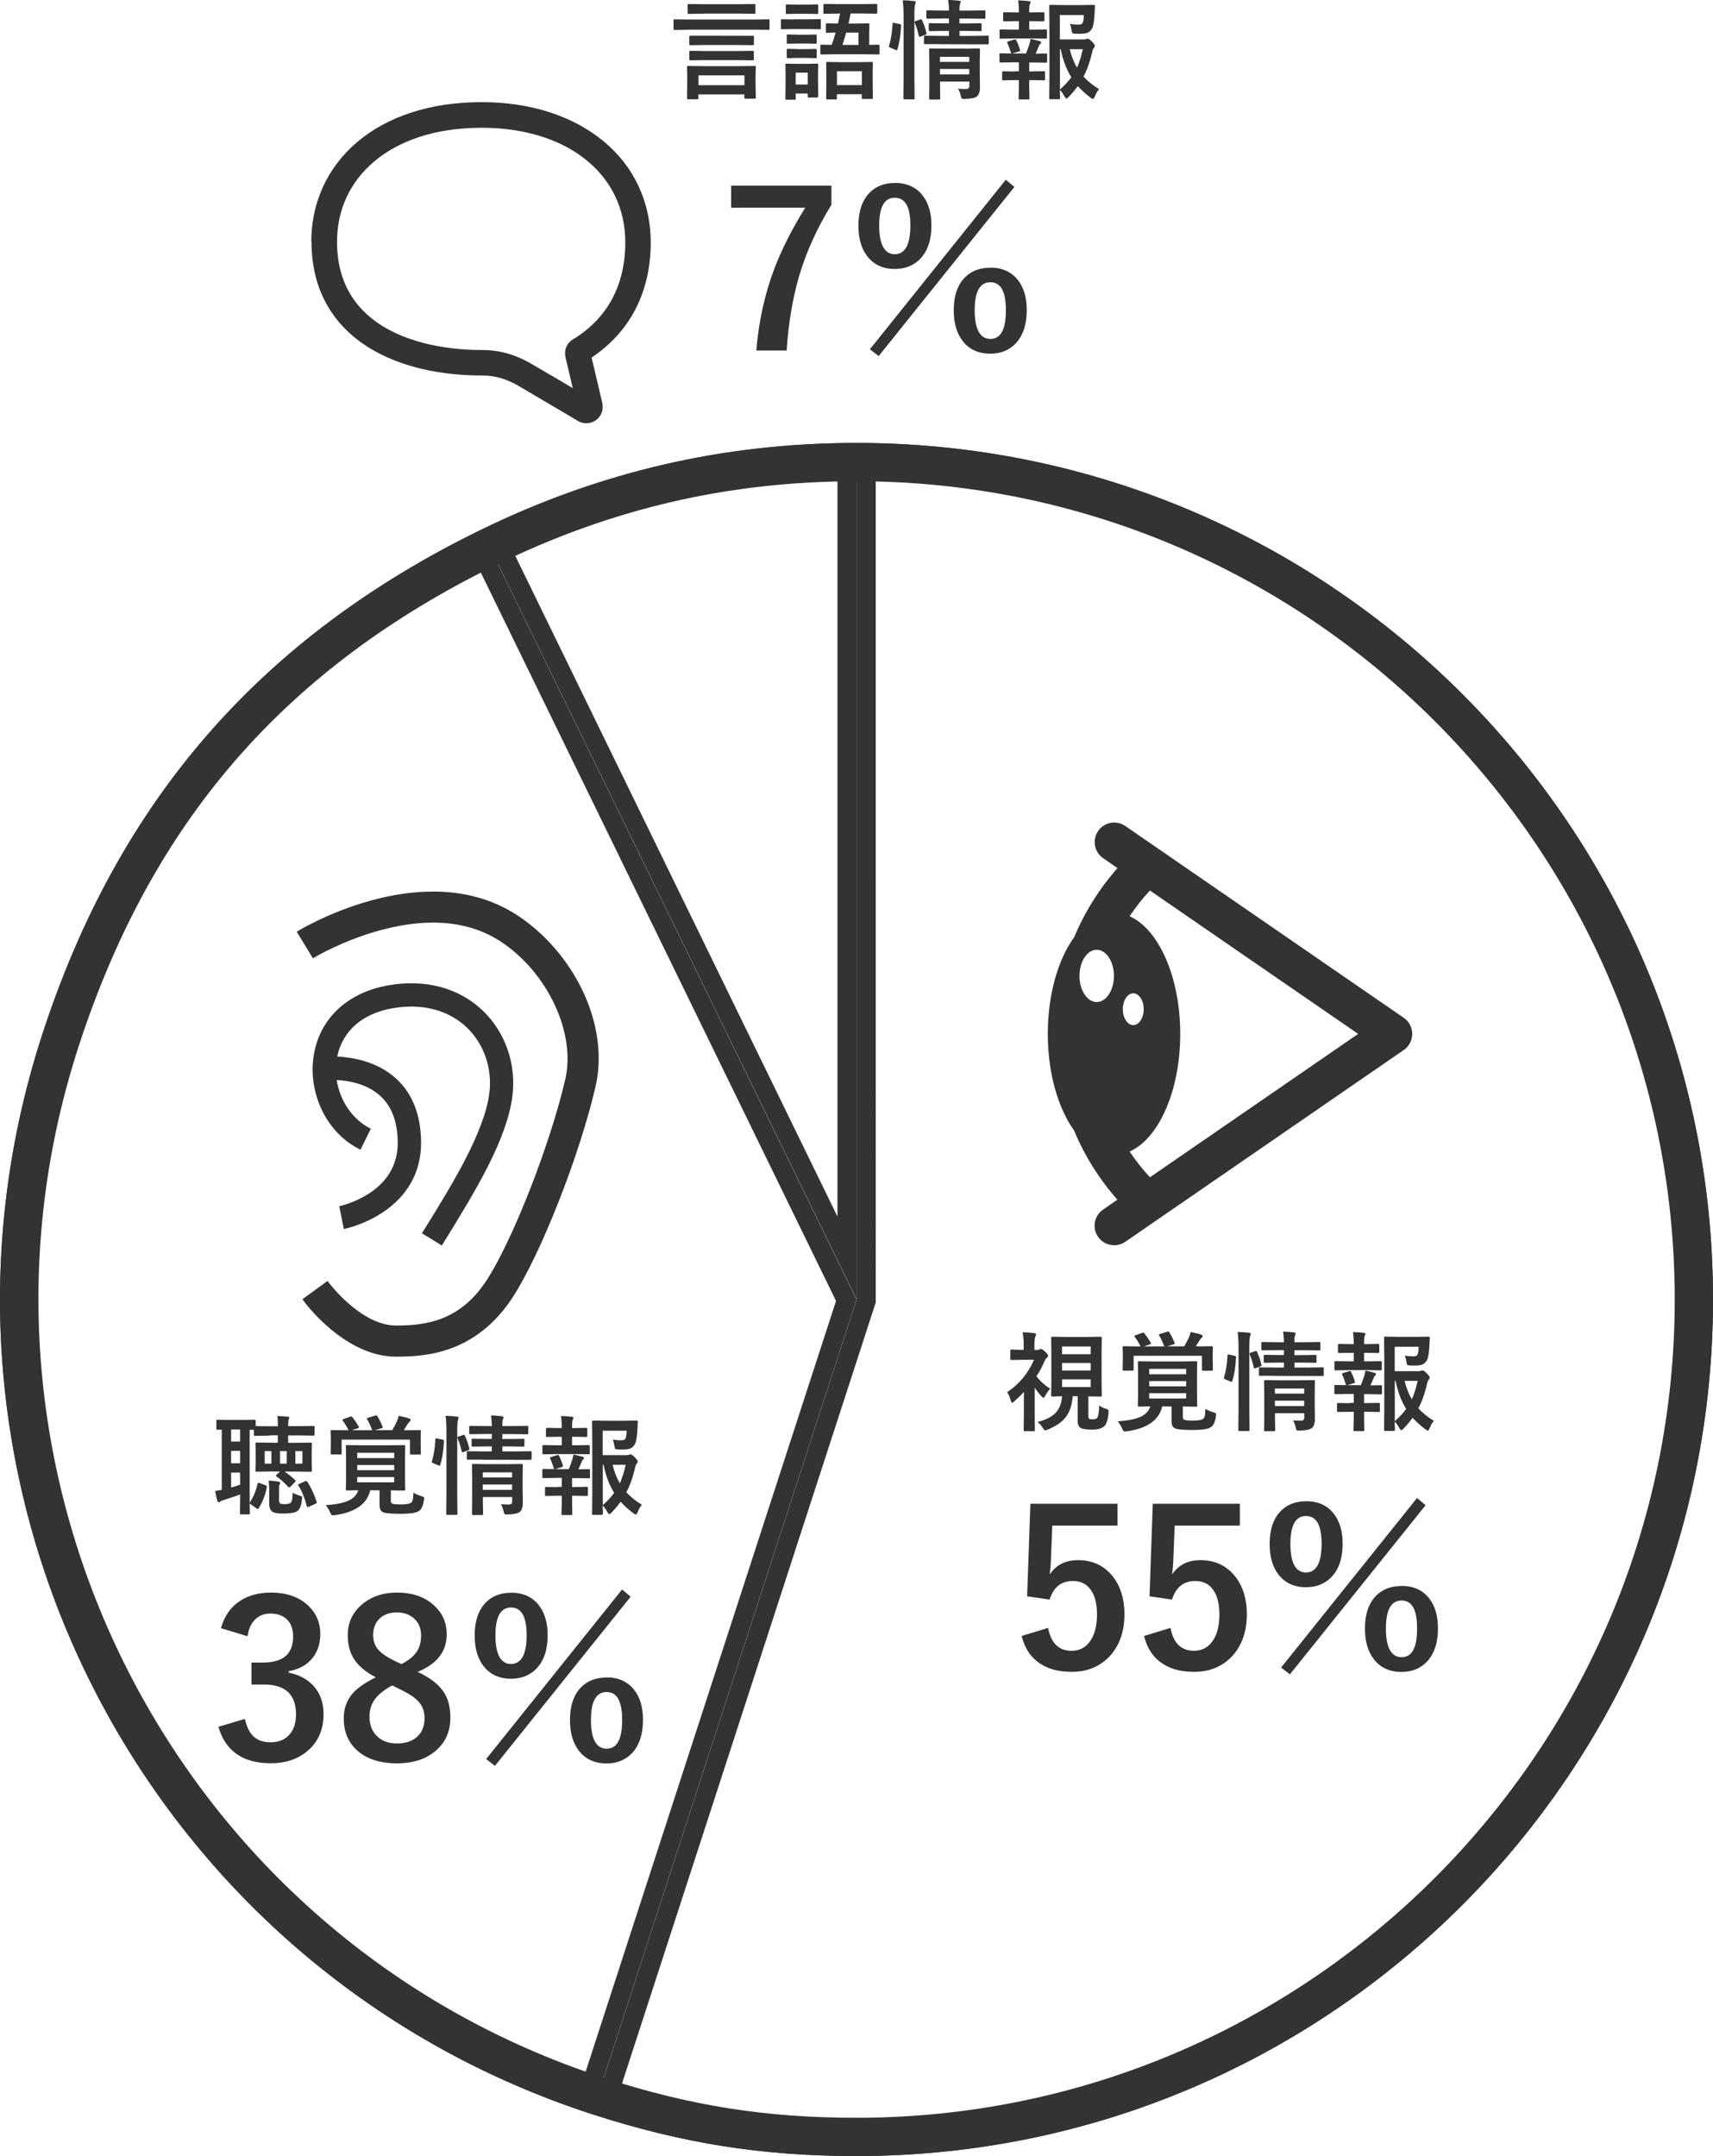 <?xml version="1.0" encoding="UTF-8"?><svg id="_レイヤー_2" xmlns="http://www.w3.org/2000/svg" viewBox="0 0 179 225.26"><defs><style>.cls-1{fill:#333;}</style></defs><g id="design"><g><g><path class="cls-1" d="M87.51,48.3V127.1L52.97,56.28c11.04-5.1,22.38-7.72,34.55-7.98m2-2.02c-13.84,0-26.79,2.99-39.23,9.06l39.23,80.43V46.28h0Z"/><path class="cls-1" d="M49.37,58.03l37.99,77.89-26.78,82.42C15.91,202.7-8.39,153.98,6.31,108.73c7.51-23.13,21.61-39.73,43.06-50.7m.91-2.69c-23.1,11.27-37.94,28.34-45.88,52.78-15.27,47,10.45,97.49,57.45,112.76l27.65-85.11L50.28,55.34h0Z"/><path class="cls-1" d="M91.51,48.3c47.32,1.07,85.49,39.89,85.49,87.47s-39.25,87.49-87.49,87.49c-9.04,0-16.67-1.11-25.13-3.68l27.03-83.19,.1-.3V48.3m-2-2.02v89.49l-27.65,85.11c9.4,3.05,17.77,4.38,27.65,4.38,49.42,0,89.49-40.07,89.49-89.49S138.93,46.28,89.51,46.28h0Z"/></g><path class="cls-1" d="M89.51,50.28c47.14,0,85.49,38.35,85.49,85.49s-38.35,85.49-85.49,85.49c-9.49,0-17.39-1.25-26.42-4.18C18.26,202.5-6.36,154.18,8.21,109.35c7.65-23.54,21.58-39.57,43.83-50.42,11.94-5.82,24.19-8.65,37.48-8.65m0-4c-13.84,0-26.79,2.99-39.23,9.06-23.1,11.27-37.94,28.34-45.88,52.78-15.27,47,10.45,97.49,57.45,112.76,9.4,3.05,17.77,4.38,27.65,4.38,49.42,0,89.49-40.07,89.49-89.49S138.93,46.28,89.51,46.28h0Z"/><g><path class="cls-1" d="M116.77,157.13v2.26h-6.81l-.14,3.47c-.02,.62-.07,1.17-.13,1.63,.67-.99,1.65-1.49,2.95-1.49,1.54,0,2.76,.58,3.67,1.74,.79,1.03,1.19,2.33,1.19,3.9,0,1.93-.58,3.46-1.73,4.59-1,.96-2.26,1.44-3.78,1.44s-2.67-.35-3.58-1.06c-.82-.63-1.37-1.53-1.65-2.69l2.76-.84c.3,1.59,1.12,2.39,2.46,2.39,.87,0,1.55-.38,2.02-1.14,.42-.66,.63-1.55,.63-2.66,0-1.19-.25-2.09-.75-2.7-.43-.53-1.02-.79-1.76-.79-1.23,0-2.04,.65-2.44,1.94l-2.35-.34,.34-9.67h9.12Z"/><path class="cls-1" d="M129.56,157.13v2.26h-6.81l-.14,3.47c-.02,.62-.07,1.17-.13,1.63,.67-.99,1.65-1.49,2.95-1.49,1.54,0,2.76,.58,3.67,1.74,.79,1.03,1.19,2.33,1.19,3.9,0,1.93-.58,3.46-1.73,4.59-1,.96-2.26,1.44-3.78,1.44s-2.67-.35-3.58-1.06c-.82-.63-1.37-1.53-1.65-2.69l2.76-.84c.3,1.59,1.12,2.39,2.46,2.39,.87,0,1.55-.38,2.02-1.14,.42-.66,.63-1.55,.63-2.66,0-1.19-.25-2.09-.75-2.7-.43-.53-1.02-.79-1.76-.79-1.23,0-2.04,.65-2.44,1.94l-2.35-.34,.34-9.67h9.12Z"/><path class="cls-1" d="M136.46,156.84c1.25,0,2.22,.43,2.9,1.29,.62,.78,.94,1.83,.94,3.15,0,1.53-.4,2.7-1.2,3.52-.68,.68-1.55,1.03-2.63,1.03-1.23,0-2.19-.44-2.88-1.33-.61-.79-.92-1.86-.92-3.19,0-1.52,.4-2.68,1.19-3.47,.66-.66,1.53-.99,2.6-.99Zm-1.66,18.1l-.93-.72,14.2-17.71,.9,.75-14.18,17.67Zm1.66-16.55c-1.08,0-1.62,.97-1.62,2.91s.54,2.99,1.62,2.99,1.64-1,1.64-2.99-.55-2.91-1.64-2.91Zm10,7.3c1.23,0,2.18,.43,2.87,1.29,.62,.78,.93,1.83,.93,3.15,0,1.53-.4,2.7-1.19,3.52-.68,.68-1.54,1.03-2.6,1.03-1.26,0-2.23-.44-2.91-1.33-.62-.8-.93-1.87-.93-3.21,0-1.51,.4-2.66,1.19-3.45,.67-.66,1.55-.99,2.65-.99Zm0,1.53c-1.1,0-1.64,.98-1.64,2.93s.55,2.99,1.64,2.99,1.62-1,1.62-2.99-.54-2.93-1.62-2.93Z"/></g><g><path class="cls-1" d="M86.88,19.39v2.01c-1.53,2.47-2.66,4.99-3.41,7.56-.65,2.27-1.08,4.82-1.27,7.66h-3.17c.25-3.04,.88-5.88,1.88-8.54,.78-2.04,1.86-4.17,3.23-6.38h-7.74v-2.3h10.47Z"/><path class="cls-1" d="M93.49,19.11c1.25,0,2.22,.43,2.9,1.29,.62,.78,.94,1.83,.94,3.15,0,1.53-.4,2.7-1.2,3.52-.68,.68-1.55,1.03-2.63,1.03-1.23,0-2.19-.44-2.88-1.33-.61-.79-.92-1.86-.92-3.19,0-1.52,.4-2.68,1.19-3.47,.66-.66,1.53-.99,2.6-.99Zm-1.66,18.1l-.93-.72,14.2-17.71,.9,.75-14.18,17.67Zm1.66-16.55c-1.08,0-1.62,.97-1.62,2.91s.54,2.99,1.62,2.99,1.64-1,1.64-2.99-.55-2.91-1.64-2.91Zm10,7.3c1.23,0,2.18,.43,2.87,1.29,.62,.78,.93,1.83,.93,3.15,0,1.53-.4,2.7-1.19,3.52-.68,.68-1.54,1.03-2.6,1.03-1.26,0-2.23-.44-2.91-1.33-.62-.8-.93-1.87-.93-3.21,0-1.51,.4-2.66,1.19-3.45,.67-.66,1.55-.99,2.65-.99Zm0,1.53c-1.1,0-1.64,.98-1.64,2.93s.55,2.99,1.64,2.99,1.62-1,1.62-2.99-.54-2.93-1.62-2.93Z"/></g><g><path class="cls-1" d="M71.92,3.11l-1.41,.02c-.06,0-.1,0-.11-.02-.01-.01-.02-.05-.02-.1v-.86c0-.06,0-.1,.02-.11,.01-.01,.05-.02,.1-.02l1.41,.02h6.96l1.41-.02c.06,0,.1,0,.11,.02,.01,.01,.02,.05,.02,.1v.86c0,.06,0,.09-.03,.1-.01,.01-.04,.02-.1,.02l-1.41-.02h-6.96Zm.94,7.26h-.93c-.07,0-.11,0-.12-.02-.01-.01-.02-.05-.02-.1l.02-1.62v-.63l-.02-.97c0-.07,0-.11,.03-.12,.01-.01,.05-.02,.11-.02l1.55,.02h3.8l1.57-.02c.06,0,.1,0,.11,.03,.01,.02,.02,.05,.02,.11l-.03,.82v.74l.03,1.59c0,.06,0,.1-.02,.11-.02,.01-.05,.02-.1,.02h-.94c-.07,0-.1,0-.12-.02-.01-.01-.02-.05-.02-.1v-.33h-4.8v.39c0,.06,0,.09-.02,.1-.02,.01-.06,.02-.11,.02Zm.66-8.94l-1.54,.02c-.06,0-.1,0-.11-.02-.01-.01-.02-.05-.02-.1V.56c0-.06,0-.1,.02-.12,.01-.01,.05-.02,.1-.02l1.54,.02h3.76l1.55-.02c.06,0,.09,0,.1,.03,.01,.01,.02,.05,.02,.1v.77c0,.06,0,.09-.02,.1-.02,.01-.05,.02-.1,.02l-1.55-.02h-3.76Zm.16,3.27l-1.52,.02c-.06,0-.1,0-.11-.02s-.02-.05-.02-.1v-.76c0-.07,.04-.11,.13-.11h1.52s3.44,.01,3.44,.01h1.52c.07-.01,.11,0,.12,.01,.01,.01,.02,.04,.02,.09v.76c0,.06,0,.09-.03,.1-.02,.01-.05,.02-.11,.02l-1.52-.02h-3.44Zm0,1.58l-1.52,.02c-.06,0-.1,0-.11-.02s-.02-.05-.02-.1v-.75c0-.06,0-.09,.02-.1,.01-.01,.05-.02,.1-.02l1.52,.02h3.44l1.52-.02c.07,0,.11,0,.12,.02,.01,.01,.02,.05,.02,.1v.75c0,.06,0,.09-.02,.1-.01,.01-.05,.02-.12,.02l-1.52-.02h-3.44Zm-.69,1.59v1.03h4.8v-1.03h-4.8Z"/><path class="cls-1" d="M82.92,2.02h1.51l1.21-.02c.06,0,.1,0,.11,.02,.01,.01,.02,.05,.02,.1v.8c0,.06,0,.1-.03,.12-.01,.01-.04,.02-.1,.02l-1.21-.02h-1.51l-1.21,.02c-.05,0-.08,0-.09-.03-.01-.01-.02-.05-.02-.1v-.8c0-.08,.04-.12,.11-.12l1.21,.02Zm2.55,8.04c0,.06,0,.1-.02,.11-.01,.01-.05,.02-.1,.02h-.82c-.06,0-.1,0-.11-.02-.01-.02-.02-.05-.02-.1v-.3h-1.25v.52c0,.06,0,.1-.02,.11-.01,.01-.05,.02-.1,.02h-.82c-.07,0-.11,0-.12-.02-.01-.01-.02-.05-.02-.1l.02-1.7v-.76l-.02-1.06c0-.06,0-.1,.03-.11,.01-.01,.05-.02,.11-.02l1.03,.02h1.09l1.04-.02c.06,0,.1,0,.11,.02,.01,.01,.02,.05,.02,.1l-.02,.87v.81l.02,1.63ZM83.26,.48h1.09l1.01-.02c.07,0,.1,0,.12,.02,.01,.01,.02,.05,.02,.1v.76c0,.06,0,.09-.03,.1-.01,.01-.05,.02-.11,.02l-1.01-.02h-1.09l-1.02,.02c-.06,0-.1,0-.11-.02-.01-.01-.02-.05-.02-.1V.58c0-.06,0-.09,.02-.1,.01-.01,.05-.02,.1-.02l1.02,.02Zm.03,3.15h.96l.95-.02c.07,0,.11,0,.12,.02,.01,.01,.02,.05,.02,.1v.72c0,.06,0,.09-.03,.1-.01,.01-.05,.02-.11,.02l-.95-.02h-.96l-.96,.02c-.06,0-.09,0-.1-.02-.01-.01-.02-.05-.02-.1v-.72c0-.06,0-.1,.02-.11,.01-.01,.05-.02,.1-.02l.96,.02Zm0,1.5h.96l.95-.02c.07,0,.11,0,.12,.02,.01,.02,.02,.05,.02,.1v.73c0,.06,0,.09-.03,.1-.01,.01-.05,.02-.11,.02l-.95-.03h-.96l-.96,.03c-.08,0-.12-.04-.12-.12v-.73c0-.06,0-.1,.02-.11,.01-.01,.05-.02,.1-.02l.96,.02Zm1.11,2.46h-1.25v1.24h1.25v-1.24Zm3.19-6.17l-1.42,.02c-.06,0-.1,0-.11-.02-.01-.01-.02-.05-.02-.1V.55c0-.06,0-.1,.03-.12,.01-.01,.04-.02,.1-.02l1.42,.02h2.52l1.43-.02c.06,0,.1,0,.11,.02,.01,.02,.02,.06,.02,.11v.77c0,.06,0,.09-.03,.1-.01,.01-.04,.02-.1,.02l-1.43-.02h-1.23c-.08,.44-.15,.79-.21,1.05h.78l1.26-.02c.07,0,.11,0,.12,.03,.01,.01,.02,.05,.02,.11l-.02,.81v1.3l.96-.02c.08,0,.12,.04,.12,.12v.78c0,.08-.04,.12-.12,.12l-1.49-.02h-2.97l-1.49,.02c-.06,0-.09,0-.1-.02-.01-.01-.02-.05-.02-.1v-.78c0-.06,0-.09,.02-.1,.01-.01,.05-.02,.1-.02l1.07,.02c.14-.39,.28-.82,.41-1.28-.25,0-.48,0-.68,.02-.14,0-.21,0-.21,0-.06,0-.1,0-.11-.02-.01-.01-.02-.05-.02-.1v-.73c0-.07,0-.11,.03-.12,.01-.01,.04-.02,.1-.02l1.14,.02c.1-.47,.17-.82,.21-1.05h-.18Zm-.25,8.97h-.88c-.06,0-.1,0-.11-.02s-.02-.05-.02-.11l.02-1.77v-.77l-.02-1.12c0-.06,0-.1,.02-.11,.01-.01,.05-.02,.1-.02l1.34,.02h1.96l1.34-.02c.06,0,.09,0,.1,.02,.01,.01,.02,.05,.02,.1l-.02,.98v.89l.02,1.76c0,.06,0,.09-.02,.1-.01,.01-.05,.02-.1,.02h-.92c-.06,0-.09,0-.1-.02-.01-.01-.02-.05-.02-.1v-.38h-2.6v.41c0,.06,0,.1-.02,.12-.01,.01-.05,.02-.1,.02Zm.12-2.95v1.45h2.6v-1.45h-2.6Zm2.25-4.03h-1.29c-.17,.58-.29,1-.38,1.28h1.67v-1.28Z"/><path class="cls-1" d="M93.46,2.4l.53,.11c.11,.03,.17,.07,.17,.14v.04c-.05,1.01-.18,1.83-.39,2.47-.02,.06-.04,.09-.07,.09-.02,0-.06-.01-.12-.04l-.55-.23c-.09-.04-.14-.08-.14-.14,0-.02,0-.05,.02-.08,.19-.62,.31-1.38,.36-2.29,0-.06,.02-.09,.05-.09,.01,0,.06,0,.13,.02ZM94.35,.03c.43,.01,.82,.04,1.16,.08,.12,.01,.18,.05,.18,.12,0,.06-.02,.14-.06,.23-.06,.14-.08,.55-.08,1.25v6.56l.02,1.97c0,.07,0,.11-.02,.12-.02,.01-.05,.02-.1,.02h-.92c-.06,0-.1,0-.11-.03-.01-.01-.02-.05-.02-.11l.02-1.96V1.73c0-.72-.03-1.29-.09-1.7Zm1.8,2s.08-.02,.1-.02c.04,0,.07,.03,.1,.09,.21,.47,.36,.91,.46,1.34,.01,.04,.02,.06,.02,.08,0,.04-.05,.08-.14,.12l-.47,.17c-.06,.02-.1,.03-.13,.03-.04,0-.07-.04-.08-.1-.1-.46-.24-.91-.42-1.36-.01-.04-.02-.08-.02-.09,0-.04,.05-.07,.14-.1l.44-.15Zm2.06,2.58h-1.53c-.06,.01-.1,0-.11,0-.01-.01-.02-.05-.02-.11v-.65c0-.06,0-.09,.03-.1,.01-.01,.04-.02,.1-.02l1.53,.02h.95v-.52h-.56l-1.42,.02c-.06,0-.1,0-.11-.03-.01-.01-.02-.05-.02-.11v-.56c0-.06,0-.1,.03-.11,.01-.01,.04-.02,.1-.02l1.42,.02h.56v-.51h-.74l-1.49,.02c-.06,0-.1,0-.11-.02-.01-.01-.02-.05-.02-.1v-.61c0-.07,0-.11,.03-.12,.01-.01,.04-.02,.1-.02l1.49,.02h.74c0-.37-.03-.74-.08-1.11,.39,.01,.76,.04,1.12,.08,.12,.01,.18,.05,.18,.11,0,.05-.01,.1-.03,.17-.03,.07-.05,.12-.05,.13-.03,.1-.04,.31-.04,.62h1.09l1.48-.02c.07,0,.1,0,.12,.03,.01,.01,.02,.05,.02,.11v.61c0,.06,0,.1-.03,.11-.01,.01-.05,.02-.11,.02l-1.48-.02h-1.09v.51h.77l1.41-.02c.06,0,.1,0,.11,.02,.01,.01,.02,.05,.02,.1v.56c0,.07,0,.11-.02,.12-.01,.01-.05,.02-.1,.02l-1.41-.02h-.77v.52h1.4l1.52-.02c.06,0,.1,0,.11,.02,.01,.01,.02,.05,.02,.1v.65c0,.07,0,.1-.02,.12-.01,0-.05,.01-.1,.01h-1.52s-3.44-.01-3.44-.01Zm1.91,4.66c.26,.02,.52,.03,.77,.03,.17,0,.28-.03,.33-.09,.04-.05,.07-.13,.07-.24v-.45h-3.06v.52l.02,1.22c0,.07,0,.1-.03,.12-.01,.01-.05,.02-.11,.02h-.88c-.06,0-.1,0-.12-.03-.01-.01-.02-.05-.02-.11l.02-1.2v-2.64l-.02-1.22c0-.07,0-.11,.03-.12,.01-.01,.05-.02,.11-.02l1.4,.02h2.25l1.4-.02c.06,0,.09,0,.1,.03,.01,.01,.02,.05,.02,.11l-.02,1.32v1.01l.02,1.57c0,.46-.1,.77-.29,.95-.19,.17-.62,.27-1.28,.29h-.14c-.11,0-.18-.02-.21-.07-.03-.04-.06-.13-.09-.28-.06-.27-.15-.5-.26-.7Zm1.16-3.33h-3.06v.53h3.06v-.53Zm-3.06,1.83h3.06v-.56h-3.06v.56Z"/><path class="cls-1" d="M105.9,3.1h.57v-.89h-.31l-1.22,.02c-.06,0-.09,0-.1-.02-.01-.01-.02-.05-.02-.1v-.71c0-.08,.04-.12,.12-.12l1.22,.02h.31v-.02c0-.51-.03-.92-.08-1.24,.45,.01,.82,.04,1.12,.08,.12,.01,.18,.05,.18,.12,0,.04-.02,.11-.07,.2-.05,.08-.07,.27-.07,.56v.3h.25l1.22-.02c.08,0,.12,.04,.12,.12v.71c0,.08-.04,.12-.12,.12l-1.22-.02h-.25v.89h.39l1.34-.02c.06,0,.09,0,.1,.03,.01,.02,.02,.05,.02,.11v.7c0,.06,0,.09-.02,.1-.01,.01-.05,.02-.1,.02l-1.34-.02h-2.03l-1.32,.02c-.07,0-.11,0-.12-.02-.01-.01-.02-.05-.02-.1v-.7c0-.07,0-.11,.03-.12,.01-.01,.05-.02,.11-.02l1.32,.02Zm.19,4.34h.38v-.93h-.58l-1.32,.02c-.06,0-.1,0-.11-.03-.01-.01-.02-.05-.02-.11v-.7c0-.06,0-.09,.02-.1s.05-.02,.1-.02l1.32,.02h1.33c.14-.34,.26-.67,.36-.99,.04-.13,.08-.31,.12-.53,.34,.06,.66,.14,.95,.23,.11,.03,.16,.08,.16,.13s-.03,.1-.08,.14c-.06,.04-.11,.11-.15,.21-.13,.32-.25,.6-.36,.83l1.09-.02c.06,0,.09,0,.1,.02,.01,.01,.02,.05,.02,.1v.7c0,.07,0,.11-.02,.12-.02,.01-.05,.02-.1,.02l-1.33-.02h-.42v.93h.3l1.23-.02c.06,0,.09,0,.1,.02,.01,.01,.02,.05,.02,.1v.7c0,.06,0,.09-.02,.11s-.05,.02-.1,.02l-1.23-.02h-.3v.73l.02,1.17c0,.06,0,.09-.02,.1-.02,.01-.05,.02-.1,.02h-.88c-.06,0-.1,0-.11-.02-.01-.01-.02-.05-.02-.1l.03-1.17v-.73h-.38l-1.24,.02c-.06,0-.1,0-.11-.02-.01-.01-.02-.05-.02-.1v-.7c0-.06,0-.09,.02-.1,.01-.01,.05-.02,.1-.02l1.24,.02Zm-.82-2.94s-.03-.07-.03-.09c0-.03,.04-.06,.13-.09l.62-.19s.07-.02,.09-.02c.04,0,.08,.03,.11,.09,.16,.32,.29,.65,.39,.99,.01,.04,.02,.07,.02,.09,0,.04-.04,.08-.13,.1l-.62,.19c-.05,.02-.09,.03-.12,.03-.04,0-.07-.03-.09-.1-.12-.39-.24-.72-.37-.99Zm9.57,4.82c-.17,.19-.31,.44-.44,.77-.08,.17-.14,.25-.19,.25-.03,0-.11-.04-.23-.12-.51-.38-.96-.79-1.36-1.22-.28,.39-.6,.77-.96,1.14-.12,.11-.19,.16-.23,.16-.04,0-.11-.08-.2-.24-.14-.26-.3-.48-.48-.67,0,.22,0,.43,.02,.64,0,.14,0,.22,0,.23,0,.07-.04,.11-.12,.11h-.87c-.07,0-.11,0-.12-.02-.01-.01-.02-.04-.02-.09l.02-2.36V3.03l-.02-2.39c0-.06,0-.1,.03-.11,.01-.01,.05-.02,.11-.02l1.4,.02h1.82l1.27-.02c.1,0,.15,.04,.15,.12v.03c-.01,.09-.02,.19-.02,.31,0,.15-.01,.24-.01,.26-.04,.87-.13,1.44-.25,1.69-.12,.24-.28,.4-.47,.49-.18,.08-.43,.12-.76,.12-.26,0-.46,0-.6-.01-.14-.01-.22-.03-.25-.06-.03-.03-.05-.11-.07-.23-.05-.31-.11-.55-.18-.73,.33,.05,.62,.07,.88,.07,.16,0,.27-.02,.34-.07,.06-.04,.11-.12,.14-.23,.06-.18,.08-.41,.08-.7h-2.5v2.55h2.43c.16,0,.27-.01,.32-.04,.05-.03,.11-.04,.17-.04,.08,0,.22,.1,.43,.3,.21,.22,.31,.37,.31,.44,0,.06-.03,.13-.08,.19-.08,.1-.15,.24-.19,.42-.23,1.03-.54,1.9-.92,2.61,.42,.46,.96,.9,1.62,1.31Zm-4.08,.03c.49-.43,.88-.86,1.19-1.28-.51-.8-.88-1.78-1.11-2.93h-.08v4.21Zm2.39-4.21h-1.37c.19,.75,.44,1.39,.76,1.93,.23-.5,.43-1.14,.61-1.93Z"/></g><g><path class="cls-1" d="M28.17,149.99l-1.5,.02c-.07,0-.11,0-.12-.02-.01-.01-.02-.05-.02-.1v-.51h-.44s0,7.52,0,7.52l.02,1.2c0,.08-.04,.12-.12,.12h-.8c-.08,0-.12-.04-.12-.12l.02-1.2v-.76c-.39,.15-.95,.34-1.69,.57-.21,.06-.33,.12-.37,.16-.05,.05-.11,.08-.18,.08-.06,0-.1-.05-.14-.15-.09-.3-.16-.64-.23-1.02,.26-.04,.49-.08,.69-.12v-6.29h-.44c-.06,.01-.09,0-.1-.01-.01-.01-.02-.05-.02-.11v-.78c0-.06,0-.1,.02-.12,.01-.01,.04-.02,.1-.02l1.17,.02h1.49l1.19-.02c.07,0,.11,0,.12,.02,.01,.01,.02,.05,.02,.11v.53c.17,.01,.65,.02,1.46,.02h.86v-.04c0-.44-.02-.78-.07-1.03,.43,.01,.8,.04,1.1,.07,.11,.01,.16,.04,.16,.1,0,.04-.02,.1-.06,.19-.04,.1-.06,.32-.06,.66v.04h1.13l1.51-.02c.06,0,.09,0,.1,.02,.01,.02,.02,.05,.02,.1v.77c0,.06,0,.09-.02,.1-.01,.01-.05,.02-.1,.02l-1.51-.02h-1.13v.77h.87l1.47-.02c.07,0,.11,0,.12,.03,.01,.01,.02,.05,.02,.11l-.02,.74v1.29l.02,.74c0,.06,0,.1-.02,.12-.02,.01-.05,.02-.12,.02l-1.47-.02h-1.24c.46,.32,.82,.61,1.1,.89,.04,.04,.06,.07,.06,.09s-.02,.05-.07,.1l-.45,.47c-.07,.07-.12,.1-.16,.1s-.07-.02-.11-.06c-.43-.46-.83-.82-1.19-1.06-.06-.04-.09-.07-.09-.09,0-.03,.03-.08,.09-.14l.34-.31h-.97l-1.47,.02c-.06,0-.09,0-.1-.03-.01-.01-.02-.05-.02-.11l.02-.74v-1.29l-.02-.74c0-.07,0-.11,.02-.12,.01-.01,.05-.02,.1-.02l1.47,.02h.74v-.77h-.86Zm-4.02,.62h.94v-1.26h-.94v1.26Zm0,2.27h.94v-1.3h-.94v1.3Zm.94,2.24v-1.27h-.94v1.56c.34-.09,.65-.19,.94-.29Zm1.83-.08c.01-.08,.05-.13,.09-.13,.03,0,.06,0,.1,.03l.62,.23c.1,.04,.15,.08,.15,.14,0,.02,0,.04,0,.07-.14,.77-.42,1.5-.84,2.18-.03,.07-.07,.1-.1,.1s-.08-.02-.14-.07l-.61-.43c-.07-.06-.1-.1-.1-.13,0-.02,.01-.05,.03-.08,.37-.55,.63-1.19,.78-1.91Zm.74-2.12h.7v-1.31h-.7v1.31Zm.43,1.77c.42,.03,.75,.06,1.01,.11,.12,.02,.18,.06,.18,.11s-.01,.1-.04,.14c-.06,.07-.08,.26-.08,.56v1.1c0,.2,.04,.32,.13,.38,.08,.04,.23,.06,.46,.06,.3,0,.5-.04,.61-.13,.14-.1,.21-.45,.23-1.07,.17,.11,.4,.22,.7,.3,.13,.04,.21,.07,.24,.09,.03,.03,.04,.07,.04,.14,0,.03,0,.08-.01,.15-.07,.67-.24,1.09-.51,1.26-.24,.16-.74,.24-1.5,.24-.53,0-.89-.06-1.09-.19-.22-.17-.33-.44-.33-.82v-1.5c0-.38-.02-.69-.06-.92Zm1.87-1.77v-1.31h-.7v1.31h.7Zm1.64,0v-1.31h-.74v1.31h.74Zm.51,1.89c.4,.6,.72,1.3,.98,2.1,.01,.03,.02,.06,.02,.07,0,.04-.05,.09-.14,.13l-.7,.31c-.06,.03-.1,.04-.12,.04-.04,0-.07-.04-.09-.1-.24-.91-.53-1.62-.87-2.13-.03-.04-.04-.07-.04-.09,0-.04,.04-.07,.13-.11l.6-.27s.08-.03,.1-.03c.04,0,.09,.03,.13,.09Z"/><path class="cls-1" d="M43.22,155.96c.17,.12,.45,.24,.84,.36,.12,.04,.19,.07,.22,.09,.03,.02,.04,.06,.04,.12,0,.02,0,.08-.02,.17-.08,.59-.24,.96-.47,1.13-.18,.13-.43,.21-.74,.26-.29,.04-.7,.07-1.25,.07-1,0-1.61-.06-1.84-.18-.13-.07-.22-.16-.27-.29-.04-.11-.07-.29-.07-.52v-1.47h-.97c-.34,1.44-1.58,2.31-3.7,2.6-.11,.01-.18,.02-.22,.02-.07,0-.12-.02-.15-.07-.03-.03-.06-.11-.12-.23-.15-.35-.31-.6-.47-.76,1.04-.07,1.82-.23,2.35-.46,.56-.25,.91-.62,1.06-1.1-.33,0-.63,0-.89,.02-.18,0-.27,0-.28,0-.06,0-.1,0-.11-.02s-.02-.05-.02-.1l.02-1.15v-2.2l-.02-1.15c0-.06,0-.09,.02-.1,.01-.01,.05-.02,.1-.02l1.5,.02h2.95l1.5-.02c.06,0,.1,0,.11,.02,.01,.01,.02,.05,.02,.1l-.02,1.15v2.2l.02,1.15c0,.06,0,.09-.02,.11-.01,.01-.05,.02-.11,.02l-1.37-.02v1.09c0,.14,.04,.23,.11,.28,.12,.07,.44,.1,.96,.1s.86-.06,1.04-.17c.09-.06,.15-.17,.19-.34,.03-.14,.05-.37,.06-.69Zm-.86-6.53l1.49-.02c.06,0,.1,0,.11,.02,.01,.02,.02,.05,.02,.1l-.02,.6v.5l.02,1.21c0,.06,0,.1-.02,.11-.01,.01-.05,.02-.1,.02h-.9c-.06,0-.09,0-.1-.03-.01-.01-.02-.04-.02-.1v-1.43h-7.14v1.41c0,.07,0,.1-.02,.12-.01,.01-.05,.02-.1,.02h-.9c-.06,0-.1,0-.11-.03-.01-.01-.02-.05-.02-.11l.02-1.2v-.4l-.02-.68c0-.06,0-.1,.02-.11,.01-.01,.05-.02,.1-.02l1.49,.02h.26c-.17-.36-.37-.69-.6-1-.03-.04-.04-.07-.04-.09,0-.03,.04-.06,.12-.08l.68-.24c.05-.02,.09-.03,.13-.03,.04,0,.08,.03,.12,.08,.27,.35,.49,.68,.66,.98,.02,.05,.03,.08,.03,.09,0,.03-.05,.05-.14,.08l-.6,.21h2.12c-.17-.44-.34-.82-.53-1.14-.02-.04-.03-.06-.03-.08,0-.03,.05-.06,.14-.09l.74-.23s.08-.02,.1-.02c.04,0,.08,.03,.12,.1,.19,.31,.37,.67,.54,1.1,.01,.03,.02,.06,.02,.07,0,.03-.05,.06-.14,.08l-.69,.2h1.82c.19-.32,.35-.63,.49-.94,.09-.22,.15-.4,.18-.56,.53,.11,.9,.2,1.1,.28,.1,.04,.15,.1,.15,.15s-.03,.12-.1,.17c-.06,.06-.14,.16-.24,.3l-.37,.59h.17Zm-5.03,2.35v.56h3.86v-.56h-3.86Zm0,1.82h3.86v-.54h-3.86v.54Zm3.86,1.27v-.55h-3.86v.55h3.86Z"/><path class="cls-1" d="M45.69,150.29l.53,.11c.11,.03,.17,.07,.17,.14v.04c-.05,1.01-.18,1.83-.39,2.47-.02,.06-.04,.09-.07,.09-.02,0-.06-.01-.12-.04l-.55-.23c-.09-.04-.14-.08-.14-.14,0-.02,0-.05,.02-.08,.19-.62,.31-1.38,.36-2.29,0-.06,.02-.09,.05-.09,.01,0,.06,0,.13,.02Zm.89-2.37c.43,.01,.82,.04,1.16,.08,.12,.01,.18,.05,.18,.12,0,.06-.02,.14-.06,.23-.06,.14-.08,.55-.08,1.25v6.56l.02,1.97c0,.07,0,.11-.02,.12-.02,.01-.05,.02-.1,.02h-.92c-.06,0-.1,0-.11-.03-.01-.01-.02-.05-.02-.11l.02-1.96v-6.54c0-.72-.03-1.29-.09-1.7Zm1.8,2s.08-.02,.1-.02c.04,0,.07,.03,.1,.09,.21,.47,.36,.91,.46,1.34,.01,.04,.02,.06,.02,.08,0,.04-.05,.08-.14,.12l-.47,.17c-.06,.02-.1,.03-.13,.03-.04,0-.07-.04-.08-.1-.1-.46-.24-.91-.42-1.36-.01-.04-.02-.08-.02-.09,0-.04,.05-.07,.14-.1l.44-.15Zm2.06,2.58h-1.53c-.06,.01-.1,0-.11,0-.01-.01-.02-.05-.02-.11v-.65c0-.06,0-.09,.03-.1,.01-.01,.04-.02,.1-.02l1.53,.02h.95v-.52h-.56l-1.42,.02c-.06,0-.1,0-.11-.03-.01-.01-.02-.05-.02-.11v-.56c0-.06,0-.1,.03-.11,.01-.01,.04-.02,.1-.02l1.42,.02h.56v-.51h-.74l-1.49,.02c-.06,0-.1,0-.11-.02-.01-.01-.02-.05-.02-.1v-.61c0-.07,0-.11,.03-.12,.01-.01,.04-.02,.1-.02l1.49,.02h.74c0-.37-.03-.74-.08-1.11,.39,.01,.76,.04,1.12,.08,.12,.01,.18,.05,.18,.11,0,.05-.01,.1-.03,.17-.03,.07-.05,.12-.05,.13-.03,.1-.04,.31-.04,.62h1.09l1.48-.02c.07,0,.1,0,.12,.03,.01,.01,.02,.05,.02,.11v.61c0,.06,0,.1-.03,.11-.01,.01-.05,.02-.11,.02l-1.48-.02h-1.09v.51h.77l1.41-.02c.06,0,.1,0,.11,.02,.01,.01,.02,.05,.02,.1v.56c0,.07,0,.11-.02,.12-.01,.01-.05,.02-.1,.02l-1.41-.02h-.77v.52h1.4l1.52-.02c.06,0,.1,0,.11,.02,.01,.01,.02,.05,.02,.1v.65c0,.07,0,.1-.02,.12-.01,0-.05,.01-.1,.01h-1.52s-3.44-.01-3.44-.01Zm1.91,4.66c.26,.02,.52,.03,.77,.03,.17,0,.28-.03,.33-.09,.04-.05,.07-.13,.07-.24v-.45h-3.06v.52l.02,1.22c0,.07,0,.1-.03,.12-.01,.01-.05,.02-.11,.02h-.88c-.06,0-.1,0-.12-.03-.01-.01-.02-.05-.02-.11l.02-1.2v-2.64l-.02-1.22c0-.07,0-.11,.03-.12,.01-.01,.05-.02,.11-.02l1.4,.02h2.25l1.4-.02c.06,0,.09,0,.1,.03,.01,.01,.02,.05,.02,.11l-.02,1.32v1.01l.02,1.57c0,.46-.1,.77-.29,.95-.19,.17-.62,.27-1.28,.29h-.14c-.11,0-.18-.02-.21-.07-.03-.04-.06-.13-.09-.28-.06-.27-.15-.5-.26-.7Zm1.16-3.33h-3.06v.53h3.06v-.53Zm-3.06,1.83h3.06v-.56h-3.06v.56Z"/><path class="cls-1" d="M58.13,151h.57v-.89h-.31l-1.22,.02c-.06,0-.09,0-.1-.02-.01-.01-.02-.05-.02-.1v-.71c0-.08,.04-.12,.12-.12l1.22,.02h.31v-.02c0-.51-.03-.92-.08-1.24,.45,.01,.82,.04,1.12,.08,.12,.01,.18,.05,.18,.12,0,.04-.02,.11-.07,.2-.05,.08-.07,.27-.07,.56v.3h.25l1.22-.02c.08,0,.12,.04,.12,.12v.71c0,.08-.04,.12-.12,.12l-1.22-.02h-.25v.89h.39l1.34-.02c.06,0,.09,0,.1,.03,.01,.02,.02,.05,.02,.11v.7c0,.06,0,.09-.02,.1-.01,.01-.05,.02-.1,.02l-1.34-.02h-2.03l-1.32,.02c-.07,0-.11,0-.12-.02-.01-.01-.02-.05-.02-.1v-.7c0-.07,0-.11,.03-.12,.01-.01,.05-.02,.11-.02l1.32,.02Zm.19,4.34h.38v-.93h-.58l-1.32,.02c-.06,0-.1,0-.11-.03-.01-.01-.02-.05-.02-.11v-.7c0-.06,0-.09,.02-.1s.05-.02,.1-.02l1.32,.02h1.33c.14-.34,.26-.67,.36-.99,.04-.13,.08-.31,.12-.53,.34,.06,.66,.14,.95,.23,.11,.03,.16,.08,.16,.13s-.03,.1-.08,.14c-.06,.04-.11,.11-.15,.21-.13,.32-.25,.6-.36,.83l1.09-.02c.06,0,.09,0,.1,.02,.01,.01,.02,.05,.02,.1v.7c0,.07,0,.11-.02,.12-.02,.01-.05,.02-.1,.02l-1.33-.02h-.42v.93h.3l1.23-.02c.06,0,.09,0,.1,.02,.01,.01,.02,.05,.02,.1v.7c0,.06,0,.09-.02,.11s-.05,.02-.1,.02l-1.23-.02h-.3v.73l.02,1.17c0,.06,0,.09-.02,.1-.02,.01-.05,.02-.1,.02h-.88c-.06,0-.1,0-.11-.02-.01-.01-.02-.05-.02-.1l.03-1.17v-.73h-.38l-1.24,.02c-.06,0-.1,0-.11-.02-.01-.01-.02-.05-.02-.1v-.7c0-.06,0-.09,.02-.1,.01-.01,.05-.02,.1-.02l1.24,.02Zm-.82-2.94s-.03-.07-.03-.09c0-.03,.04-.06,.13-.09l.62-.19s.07-.02,.09-.02c.04,0,.08,.03,.11,.09,.16,.32,.29,.65,.39,.99,.01,.04,.02,.07,.02,.09,0,.04-.04,.08-.13,.1l-.62,.19c-.05,.02-.09,.03-.12,.03-.04,0-.07-.03-.09-.1-.12-.39-.24-.72-.37-.99Zm9.57,4.82c-.17,.19-.31,.44-.44,.77-.08,.17-.14,.25-.19,.25-.03,0-.11-.04-.23-.12-.51-.38-.96-.79-1.36-1.22-.28,.39-.6,.77-.96,1.14-.12,.11-.19,.16-.23,.16-.04,0-.11-.08-.2-.24-.14-.26-.3-.48-.48-.67,0,.22,0,.43,.02,.64,0,.14,0,.22,0,.23,0,.07-.04,.11-.12,.11h-.87c-.07,0-.11,0-.12-.02-.01-.01-.02-.04-.02-.09l.02-2.36v-4.86l-.02-2.39c0-.06,0-.1,.03-.11,.01-.01,.05-.02,.11-.02l1.4,.02h1.82l1.27-.02c.1,0,.15,.04,.15,.12v.03c-.01,.09-.02,.19-.02,.31,0,.15-.01,.24-.01,.26-.04,.87-.13,1.44-.25,1.69-.12,.24-.28,.4-.47,.49-.18,.08-.43,.12-.76,.12-.26,0-.46,0-.6-.01-.14-.01-.22-.03-.25-.06-.03-.03-.05-.11-.07-.23-.05-.31-.11-.55-.18-.73,.33,.05,.62,.07,.88,.07,.16,0,.27-.02,.34-.07,.06-.04,.11-.12,.14-.23,.06-.18,.08-.41,.08-.7h-2.5v2.55h2.43c.16,0,.27-.01,.32-.04,.05-.03,.11-.04,.17-.04,.08,0,.22,.1,.43,.3,.21,.22,.31,.37,.31,.44,0,.06-.03,.13-.08,.19-.08,.1-.15,.24-.19,.42-.23,1.03-.54,1.9-.92,2.61,.42,.46,.96,.9,1.62,1.31Zm-4.08,.03c.49-.43,.88-.86,1.19-1.28-.51-.8-.88-1.78-1.11-2.93h-.08v4.21Zm2.39-4.21h-1.37c.19,.75,.44,1.39,.76,1.93,.23-.5,.43-1.14,.61-1.93Z"/></g><g><path class="cls-1" d="M109.77,145.07c-.19,.16-.38,.44-.58,.82-.06,.1-.12,.15-.16,.15-.04,0-.1-.05-.18-.14-.3-.32-.55-.63-.73-.93v2.76l.02,1.67c0,.06,0,.1-.03,.11-.01,.01-.05,.02-.11,.02h-.89c-.07,0-.11,0-.12-.02-.01-.01-.02-.05-.02-.1l.02-1.67v-2.31c-.29,.32-.62,.64-.98,.96-.12,.11-.2,.16-.25,.16s-.09-.06-.13-.18c-.1-.38-.23-.68-.39-.92,1.24-.82,2.18-1.94,2.81-3.38h-1.19l-1.16,.02c-.06,0-.1,0-.11-.02-.01-.01-.02-.05-.02-.1v-.84c0-.06,0-.1,.02-.11,.01-.01,.05-.02,.1-.02l1.16,.03h.12v-.46c0-.58-.04-1.04-.11-1.38,.42,.01,.82,.04,1.22,.1,.12,.01,.18,.05,.18,.12,0,.05-.02,.13-.07,.24-.07,.13-.1,.42-.1,.88v.51h.31c.09,0,.16-.02,.21-.05,.07-.04,.12-.07,.14-.07,.08,0,.24,.1,.47,.31,.2,.19,.3,.32,.3,.39,0,.1-.05,.18-.14,.25-.1,.08-.19,.22-.27,.42-.22,.53-.49,1.03-.81,1.49,.37,.5,.85,.93,1.43,1.31Zm5.09,1.77c.21,.16,.45,.28,.72,.35,.11,.03,.19,.07,.22,.1,.03,.04,.04,.09,.04,.17,0,.04,0,.08,0,.13-.06,.72-.21,1.19-.46,1.43-.26,.22-.66,.34-1.21,.34-.62,0-1.03-.05-1.22-.16-.23-.12-.34-.38-.34-.77v-2.56h-.52c-.07,1.05-.38,1.86-.94,2.44-.36,.38-.92,.73-1.66,1.05-.14,.05-.23,.08-.27,.08-.06,0-.14-.08-.25-.24-.16-.29-.35-.5-.57-.63,.87-.22,1.5-.54,1.9-.95,.4-.43,.63-1.01,.68-1.74-.29,0-.55,0-.78,.02-.15,0-.23,0-.24,0-.06,0-.09,0-.1-.02-.01-.01-.02-.05-.02-.1l.02-1.37v-3.24l-.02-1.37c0-.07,0-.11,.02-.12,.01-.01,.05-.02,.1-.02l1.4,.02h2.23l1.42-.02c.06,0,.09,0,.1,.03,.01,.01,.02,.05,.02,.11l-.02,1.37v3.24l.02,1.37c0,.06,0,.09-.02,.11-.01,.01-.05,.02-.1,.02l-1.28-.02v2.01c0,.21,.04,.33,.12,.36,.05,.01,.18,.02,.37,.02s.32-.04,.41-.12c.13-.13,.21-.57,.23-1.3Zm-.89-6.16h-2.99v.81h2.99v-.81Zm-2.99,2.51h2.99v-.79h-2.99v.79Zm2.99,1.73v-.81h-2.99v.81h2.99Z"/><path class="cls-1" d="M125.98,147.2c.17,.12,.45,.24,.84,.36,.12,.04,.19,.07,.22,.09,.03,.02,.04,.06,.04,.12,0,.02,0,.08-.02,.17-.08,.59-.24,.96-.47,1.13-.18,.13-.43,.21-.74,.26-.29,.04-.7,.07-1.25,.07-1,0-1.61-.06-1.84-.18-.13-.07-.22-.16-.27-.29-.04-.11-.07-.29-.07-.52v-1.47h-.97c-.34,1.44-1.58,2.31-3.7,2.6-.11,.01-.18,.02-.22,.02-.07,0-.12-.02-.15-.07-.03-.03-.06-.11-.12-.23-.15-.35-.31-.6-.47-.76,1.04-.07,1.82-.23,2.35-.46,.56-.25,.91-.62,1.06-1.1-.33,0-.63,0-.89,.02-.18,0-.27,0-.28,0-.06,0-.1,0-.11-.02s-.02-.05-.02-.1l.02-1.15v-2.2l-.02-1.15c0-.06,0-.09,.02-.1,.01-.01,.05-.02,.1-.02l1.5,.02h2.95l1.5-.02c.06,0,.1,0,.11,.02,.01,.01,.02,.05,.02,.1l-.02,1.15v2.2l.02,1.15c0,.06,0,.09-.02,.11-.01,.01-.05,.02-.11,.02l-1.37-.02v1.09c0,.14,.04,.23,.11,.28,.12,.07,.44,.1,.96,.1s.86-.06,1.04-.17c.09-.06,.15-.17,.19-.34,.03-.14,.05-.37,.06-.69Zm-.86-6.53l1.49-.02c.06,0,.1,0,.11,.02,.01,.02,.02,.05,.02,.1l-.02,.6v.5l.02,1.21c0,.06,0,.1-.02,.11-.01,.01-.05,.02-.1,.02h-.9c-.06,0-.09,0-.1-.03-.01-.01-.02-.04-.02-.1v-1.43h-7.14v1.41c0,.07,0,.1-.02,.12-.01,.01-.05,.02-.1,.02h-.9c-.06,0-.1,0-.11-.03-.01-.01-.02-.05-.02-.11l.02-1.2v-.4l-.02-.68c0-.06,0-.1,.02-.11,.01-.01,.05-.02,.1-.02l1.49,.02h.26c-.17-.36-.37-.69-.6-1-.03-.04-.04-.07-.04-.09,0-.03,.04-.06,.12-.08l.68-.24c.05-.02,.09-.03,.13-.03,.04,0,.08,.03,.12,.08,.27,.35,.49,.68,.66,.98,.02,.05,.03,.08,.03,.09,0,.03-.05,.05-.14,.08l-.6,.21h2.12c-.17-.44-.34-.82-.53-1.14-.02-.04-.03-.06-.03-.08,0-.03,.05-.06,.14-.09l.74-.23s.08-.02,.1-.02c.04,0,.08,.03,.12,.1,.19,.31,.37,.67,.54,1.1,.01,.03,.02,.06,.02,.07,0,.03-.05,.06-.14,.08l-.69,.2h1.82c.19-.32,.35-.63,.49-.94,.09-.22,.15-.4,.18-.56,.53,.11,.9,.2,1.1,.28,.1,.04,.15,.1,.15,.15s-.03,.12-.1,.17c-.06,.06-.14,.16-.24,.3l-.37,.59h.17Zm-5.03,2.35v.56h3.86v-.56h-3.86Zm0,1.82h3.86v-.54h-3.86v.54Zm3.86,1.27v-.55h-3.86v.55h3.86Z"/><path class="cls-1" d="M128.46,141.53l.53,.11c.11,.03,.17,.07,.17,.14v.04c-.05,1.01-.18,1.83-.39,2.47-.02,.06-.04,.09-.07,.09-.02,0-.06-.01-.12-.04l-.55-.23c-.09-.04-.14-.08-.14-.14,0-.02,0-.05,.02-.08,.19-.62,.31-1.38,.36-2.29,0-.06,.02-.09,.05-.09,.01,0,.06,0,.13,.02Zm.89-2.37c.43,.01,.82,.04,1.16,.08,.12,.01,.18,.05,.18,.12,0,.06-.02,.14-.06,.23-.06,.14-.08,.55-.08,1.25v6.56l.02,1.97c0,.07,0,.11-.02,.12-.02,.01-.05,.02-.1,.02h-.92c-.06,0-.1,0-.11-.03-.01-.01-.02-.05-.02-.11l.02-1.96v-6.54c0-.72-.03-1.29-.09-1.7Zm1.8,2s.08-.02,.1-.02c.04,0,.07,.03,.1,.09,.21,.47,.36,.91,.46,1.34,.01,.04,.02,.06,.02,.08,0,.04-.05,.08-.14,.12l-.47,.17c-.06,.02-.1,.03-.13,.03-.04,0-.07-.04-.08-.1-.1-.46-.24-.91-.42-1.36-.01-.04-.02-.08-.02-.09,0-.04,.05-.07,.14-.1l.44-.15Zm2.06,2.58h-1.53c-.06,.01-.1,0-.11,0-.01-.01-.02-.05-.02-.11v-.65c0-.06,0-.09,.03-.1,.01-.01,.04-.02,.1-.02l1.53,.02h.95v-.52h-.56l-1.42,.02c-.06,0-.1,0-.11-.03-.01-.01-.02-.05-.02-.11v-.56c0-.06,0-.1,.03-.11,.01-.01,.04-.02,.1-.02l1.42,.02h.56v-.51h-.74l-1.49,.02c-.06,0-.1,0-.11-.02-.01-.01-.02-.05-.02-.1v-.61c0-.07,0-.11,.03-.12,.01-.01,.04-.02,.1-.02l1.49,.02h.74c0-.37-.03-.74-.08-1.11,.39,.01,.76,.04,1.12,.08,.12,.01,.18,.05,.18,.11,0,.05-.01,.1-.03,.17-.03,.07-.05,.12-.05,.13-.03,.1-.04,.31-.04,.62h1.09l1.48-.02c.07,0,.1,0,.12,.03,.01,.01,.02,.05,.02,.11v.61c0,.06,0,.1-.03,.11-.01,.01-.05,.02-.11,.02l-1.48-.02h-1.09v.51h.77l1.41-.02c.06,0,.1,0,.11,.02,.01,.01,.02,.05,.02,.1v.56c0,.07,0,.11-.02,.12-.01,.01-.05,.02-.1,.02l-1.41-.02h-.77v.52h1.4l1.52-.02c.06,0,.1,0,.11,.02,.01,.01,.02,.05,.02,.1v.65c0,.07,0,.1-.02,.12-.01,0-.05,.01-.1,.01h-1.52s-3.44-.01-3.44-.01Zm1.91,4.66c.26,.02,.52,.03,.77,.03,.17,0,.28-.03,.33-.09,.04-.05,.07-.13,.07-.24v-.45h-3.06v.52l.02,1.22c0,.07,0,.1-.03,.12-.01,.01-.05,.02-.11,.02h-.88c-.06,0-.1,0-.12-.03-.01-.01-.02-.05-.02-.11l.02-1.2v-2.64l-.02-1.22c0-.07,0-.11,.03-.12,.01-.01,.05-.02,.11-.02l1.4,.02h2.25l1.4-.02c.06,0,.09,0,.1,.03,.01,.01,.02,.05,.02,.11l-.02,1.32v1.01l.02,1.57c0,.46-.1,.77-.29,.95-.19,.17-.62,.27-1.28,.29h-.14c-.11,0-.18-.02-.21-.07-.03-.04-.06-.13-.09-.28-.06-.27-.15-.5-.26-.7Zm1.16-3.33h-3.06v.53h3.06v-.53Zm-3.06,1.83h3.06v-.56h-3.06v.56Z"/><path class="cls-1" d="M140.89,142.23h.57v-.89h-.31l-1.22,.02c-.06,0-.09,0-.1-.02-.01-.01-.02-.05-.02-.1v-.71c0-.08,.04-.12,.12-.12l1.22,.02h.31v-.02c0-.51-.03-.92-.08-1.24,.45,.01,.82,.04,1.12,.08,.12,.01,.18,.05,.18,.12,0,.04-.02,.11-.07,.2-.05,.08-.07,.27-.07,.56v.3h.25l1.22-.02c.08,0,.12,.04,.12,.12v.71c0,.08-.04,.12-.12,.12l-1.22-.02h-.25v.89h.39l1.34-.02c.06,0,.09,0,.1,.03,.01,.02,.02,.05,.02,.11v.7c0,.06,0,.09-.02,.1-.01,.01-.05,.02-.1,.02l-1.34-.02h-2.03l-1.32,.02c-.07,0-.11,0-.12-.02-.01-.01-.02-.05-.02-.1v-.7c0-.07,0-.11,.03-.12,.01-.01,.05-.02,.11-.02l1.32,.02Zm.19,4.34h.38v-.93h-.58l-1.32,.02c-.06,0-.1,0-.11-.03-.01-.01-.02-.05-.02-.11v-.7c0-.06,0-.09,.02-.1s.05-.02,.1-.02l1.32,.02h1.33c.14-.34,.26-.67,.36-.99,.04-.13,.08-.31,.12-.53,.34,.06,.66,.14,.95,.23,.11,.03,.16,.08,.16,.13s-.03,.1-.08,.14c-.06,.04-.11,.11-.15,.21-.13,.32-.25,.6-.36,.83l1.09-.02c.06,0,.09,0,.1,.02,.01,.01,.02,.05,.02,.1v.7c0,.07,0,.11-.02,.12-.02,.01-.05,.02-.1,.02l-1.33-.02h-.42v.93h.3l1.23-.02c.06,0,.09,0,.1,.02,.01,.01,.02,.05,.02,.1v.7c0,.06,0,.09-.02,.11s-.05,.02-.1,.02l-1.23-.02h-.3v.73l.02,1.17c0,.06,0,.09-.02,.1-.02,.01-.05,.02-.1,.02h-.88c-.06,0-.1,0-.11-.02-.01-.01-.02-.05-.02-.1l.03-1.17v-.73h-.38l-1.24,.02c-.06,0-.1,0-.11-.02-.01-.01-.02-.05-.02-.1v-.7c0-.06,0-.09,.02-.1,.01-.01,.05-.02,.1-.02l1.24,.02Zm-.82-2.94s-.03-.07-.03-.09c0-.03,.04-.06,.13-.09l.62-.19s.07-.02,.09-.02c.04,0,.08,.03,.11,.09,.16,.32,.29,.65,.39,.99,.01,.04,.02,.07,.02,.09,0,.04-.04,.08-.13,.1l-.62,.19c-.05,.02-.09,.03-.12,.03-.04,0-.07-.03-.09-.1-.12-.39-.24-.72-.37-.99Zm9.57,4.82c-.17,.19-.31,.44-.44,.77-.08,.17-.14,.25-.19,.25-.03,0-.11-.04-.23-.12-.51-.38-.96-.79-1.36-1.22-.28,.39-.6,.77-.96,1.14-.12,.11-.19,.16-.23,.16-.04,0-.11-.08-.2-.24-.14-.26-.3-.48-.48-.67,0,.22,0,.43,.02,.64,0,.14,0,.22,0,.23,0,.07-.04,.11-.12,.11h-.87c-.07,0-.11,0-.12-.02-.01-.01-.02-.04-.02-.09l.02-2.36v-4.86l-.02-2.39c0-.06,0-.1,.03-.11,.01-.01,.05-.02,.11-.02l1.4,.02h1.82l1.27-.02c.1,0,.15,.04,.15,.12v.03c-.01,.09-.02,.19-.02,.31,0,.15-.01,.24-.01,.26-.04,.87-.13,1.44-.25,1.69-.12,.24-.28,.4-.47,.49-.18,.08-.43,.12-.76,.12-.26,0-.46,0-.6-.01-.14-.01-.22-.03-.25-.06-.03-.03-.05-.11-.07-.23-.05-.31-.11-.55-.18-.73,.33,.05,.62,.07,.88,.07,.16,0,.27-.02,.34-.07,.06-.04,.11-.12,.14-.23,.06-.18,.08-.41,.08-.7h-2.5v2.55h2.43c.16,0,.27-.01,.32-.04,.05-.03,.11-.04,.17-.04,.08,0,.22,.1,.43,.3,.21,.22,.31,.37,.31,.44,0,.06-.03,.13-.08,.19-.08,.1-.15,.24-.19,.42-.23,1.03-.54,1.9-.92,2.61,.42,.46,.96,.9,1.62,1.31Zm-4.08,.03c.49-.43,.88-.86,1.19-1.28-.51-.8-.88-1.78-1.11-2.93h-.08v4.21Zm2.39-4.21h-1.37c.19,.75,.44,1.39,.76,1.93,.23-.5,.43-1.14,.61-1.93Z"/></g><g><path class="cls-1" d="M23.09,170.11c.35-1.28,1.03-2.24,2.05-2.89,.87-.55,1.93-.83,3.16-.83,1.66,0,2.97,.46,3.94,1.39,.82,.79,1.23,1.77,1.23,2.94,0,1.1-.33,2-.98,2.7-.58,.62-1.35,1.01-2.32,1.18v.15c1.24,.26,2.18,.82,2.81,1.65,.55,.73,.83,1.62,.83,2.69,0,1.63-.57,2.93-1.72,3.88-.99,.83-2.26,1.25-3.79,1.25-2.92,0-4.74-1.27-5.48-3.81l2.77-.82c.21,.92,.55,1.57,1.03,1.94,.41,.33,.97,.5,1.66,.5,.87,0,1.55-.29,2.02-.87,.42-.51,.63-1.19,.63-2.04,0-2.08-1.11-3.12-3.34-3.12h-1.31v-2.3h1.19c2.11,0,3.16-.9,3.16-2.71,0-.83-.24-1.46-.73-1.87-.41-.36-.96-.54-1.64-.54s-1.22,.22-1.64,.66c-.4,.41-.65,.98-.75,1.71l-2.78-.84Z"/><path class="cls-1" d="M43.64,174.67c1.32,.62,2.23,1.34,2.75,2.14,.45,.7,.67,1.58,.67,2.63,0,1.54-.57,2.75-1.72,3.63-.99,.77-2.27,1.16-3.84,1.16-1.83,0-3.25-.47-4.26-1.42-.88-.83-1.32-1.92-1.32-3.27,0-1.04,.31-1.9,.92-2.6,.51-.59,1.32-1.15,2.43-1.7-1.11-.57-1.9-1.25-2.36-2.04-.38-.65-.57-1.44-.57-2.36,0-1.35,.53-2.45,1.6-3.31,.95-.76,2.13-1.14,3.55-1.14,1.63,0,2.94,.46,3.91,1.38,.85,.79,1.28,1.79,1.28,2.98,0,1.79-1.01,3.09-3.03,3.92Zm-2.66,1.42c-.88,.48-1.5,.99-1.86,1.52-.34,.49-.51,1.07-.51,1.74,0,.9,.29,1.6,.87,2.12,.51,.46,1.18,.68,2,.68,.96,0,1.69-.26,2.2-.79,.46-.46,.68-1.07,.68-1.83s-.22-1.32-.67-1.8c-.4-.42-1.09-.86-2.06-1.32l-.65-.32Zm.99-2.24c.79-.41,1.33-.87,1.64-1.39,.26-.43,.39-.97,.39-1.61,0-.77-.27-1.38-.82-1.83-.46-.37-1.03-.56-1.71-.56-.79,0-1.42,.24-1.87,.71-.4,.42-.61,.97-.61,1.64,0,.64,.19,1.17,.58,1.59,.35,.39,.94,.78,1.76,1.17l.63,.29Z"/><path class="cls-1" d="M53.39,166.4c1.25,0,2.22,.43,2.9,1.29,.62,.78,.94,1.83,.94,3.15,0,1.53-.4,2.7-1.2,3.52-.68,.68-1.55,1.03-2.63,1.03-1.23,0-2.19-.44-2.88-1.33-.61-.79-.92-1.86-.92-3.19,0-1.52,.4-2.68,1.19-3.47,.66-.66,1.53-.99,2.6-.99Zm-1.66,18.1l-.93-.72,14.2-17.71,.9,.75-14.18,17.67Zm1.66-16.55c-1.08,0-1.62,.97-1.62,2.91s.54,2.99,1.62,2.99,1.64-1,1.64-2.99-.55-2.91-1.64-2.91Zm10,7.3c1.23,0,2.18,.43,2.87,1.29,.62,.78,.93,1.83,.93,3.15,0,1.53-.4,2.7-1.19,3.52-.68,.68-1.54,1.03-2.6,1.03-1.26,0-2.23-.44-2.91-1.33-.62-.8-.93-1.87-.93-3.21,0-1.51,.4-2.66,1.19-3.45,.67-.66,1.55-.99,2.65-.99Zm0,1.53c-1.1,0-1.64,.98-1.64,2.93s.55,2.99,1.64,2.99,1.62-1,1.62-2.99-.54-2.93-1.62-2.93Z"/></g><path class="cls-1" d="M112.24,118.13c1.09,2.61,2.61,5.05,4.52,7.21l-1.5,1.04c-.93,.64-1.16,1.91-.52,2.84,.4,.58,1.04,.88,1.69,.88,.4,0,.8-.12,1.16-.36l29.1-20.04c.55-.38,.88-1.01,.88-1.68s-.33-1.3-.88-1.68l-29.1-20.04c-.93-.64-2.2-.41-2.84,.52-.64,.93-.41,2.2,.52,2.84l1.5,1.04c-1.91,2.17-3.43,4.6-4.52,7.21-1.68,2.31-2.76,5.98-2.76,10.11s1.09,7.8,2.76,10.11Zm5.8,2.18c3.04-1.34,5.29-6.34,5.29-12.29s-2.26-10.95-5.29-12.29c.63-.94,1.33-1.84,2.12-2.69l21.76,14.98-21.76,14.98c-.79-.85-1.49-1.75-2.12-2.69Zm-.71-14.87c0-.92,.49-1.66,1.09-1.66s1.09,.74,1.09,1.66-.49,1.66-1.09,1.66-1.09-.74-1.09-1.66Zm-4.53-3.48c0-1.51,.81-2.73,1.8-2.73s1.8,1.22,1.8,2.73-.81,2.73-1.8,2.73-1.8-1.22-1.8-2.73Z"/><g><path class="cls-1" d="M41.38,141.74c-5.36,0-9.51-5.62-9.68-5.86l-.1-.14,2.63-1.91,.1,.14s3.36,4.52,7.06,4.52c3.32,0,6.76-.58,9.48-4.76,2.73-4.22,6.64-14.22,8.2-20.97,1.12-4.86-1.86-11.19-6.78-14.41-2-1.3-4.36-1.96-7.04-1.96-1.7,0-3.55,.27-5.51,.8-3.91,1.06-6.87,2.83-6.9,2.85l-.14,.09-1.69-2.78,.14-.09c.13-.08,3.31-2,7.66-3.19,2.24-.61,4.4-.92,6.42-.92,.32,0,.64,0,.95,.02,2.95,.14,5.6,.97,7.88,2.46,2.83,1.85,5.23,4.61,6.77,7.77,1.63,3.37,2.13,6.95,1.41,10.09-1.66,7.18-5.7,17.46-8.64,22.01-1.68,2.59-3.83,4.39-6.41,5.35-2.1,.79-4.11,.89-5.8,.89Z"/><path class="cls-1" d="M44.63,127.97c-.18,.3-.36,.59-.54,.88l2.08,1.28c.18-.29,.36-.58,.54-.88,2.92-4.75,6.23-10.13,6.83-14.69,.44-3.34-.72-6.69-3.08-8.96-2.49-2.39-5.99-3.33-9.86-2.66-4.34,.75-7.28,3.55-7.84,7.48-.27,1.87,.05,3.85,.89,5.59,.89,1.83,2.28,3.26,4.02,4.11l1.08-2.19c-1.9-.94-3.23-2.91-3.56-5.09,1.14,.06,3.13,.35,4.56,1.67,1.2,1.1,1.81,2.75,1.81,4.91s-.99,3.94-2.93,5.23c-1.56,1.03-3.16,1.37-3.18,1.37l.48,2.39c.08-.02,2.02-.41,3.97-1.68,2.68-1.74,4.1-4.27,4.1-7.31,0-2.88-.88-5.15-2.61-6.73-2.01-1.84-4.65-2.23-6.15-2.3,.54-2.67,2.62-4.5,5.78-5.05,3.09-.54,5.84,.18,7.76,2.01,1.81,1.74,2.69,4.31,2.35,6.89-.53,4.04-3.83,9.42-6.49,13.73Z"/></g><path class="cls-1" d="M32.55,25.25c0,2.58,.59,4.82,1.65,6.66,1.06,1.85,2.56,3.29,4.28,4.37,3.46,2.16,7.79,2.95,11.85,2.95,.98,0,2.2,.15,3.73,1.02h0s0,0,0,0c.12,.06,.43,.25,.84,.49,.41,.24,.93,.54,1.48,.87,1.1,.65,2.33,1.37,3.14,1.85,.54,.32,.89,.53,.89,.53h.02s.03,.03,.03,.03c.25,.14,.53,.2,.81,.2,.37,0,.73-.12,1.04-.35h0s0,0,0,0c.43-.33,.67-.83,.67-1.36,0-.13-.01-.26-.04-.39,0,0-.65-2.8-1.12-4.76,1.97-1.32,3.51-3.01,4.55-4.99,1.09-2.08,1.63-4.46,1.63-7.04,0-2.13-.45-4.14-1.3-5.94-.85-1.8-2.1-3.38-3.68-4.67-3.15-2.59-7.55-4.05-12.7-4.05-5.43,0-9.87,1.53-12.98,4.16-3.11,2.62-4.82,6.34-4.81,10.41Zm2.67,0c0-3.33,1.34-6.22,3.87-8.37,2.53-2.14,6.31-3.53,11.25-3.53,3.49,0,6.49,.74,8.85,2,2.36,1.27,4.09,3.04,5.11,5.19,.68,1.43,1.04,3.03,1.04,4.79,0,2.21-.46,4.14-1.32,5.8-.87,1.65-2.15,3.05-3.89,4.17h0s-.08,.05-.08,.05c-.08,.04-.22,.11-.41,.27-.12,.11-.27,.26-.38,.46-.15,.26-.22,.58-.21,.83,0,.18,.03,.34,.06,.49h0c.21,.89,.5,2.1,.74,3.15-1.01-.6-2.21-1.31-3.13-1.84-.64-.37-1.12-.66-1.34-.78h0c-1.97-1.13-3.76-1.37-5.04-1.36-2.09,0-4.24-.24-6.22-.77-1.98-.53-3.79-1.35-5.23-2.49-.96-.76-1.76-1.66-2.37-2.72-.81-1.42-1.3-3.15-1.3-5.33Z"/></g></g></svg>